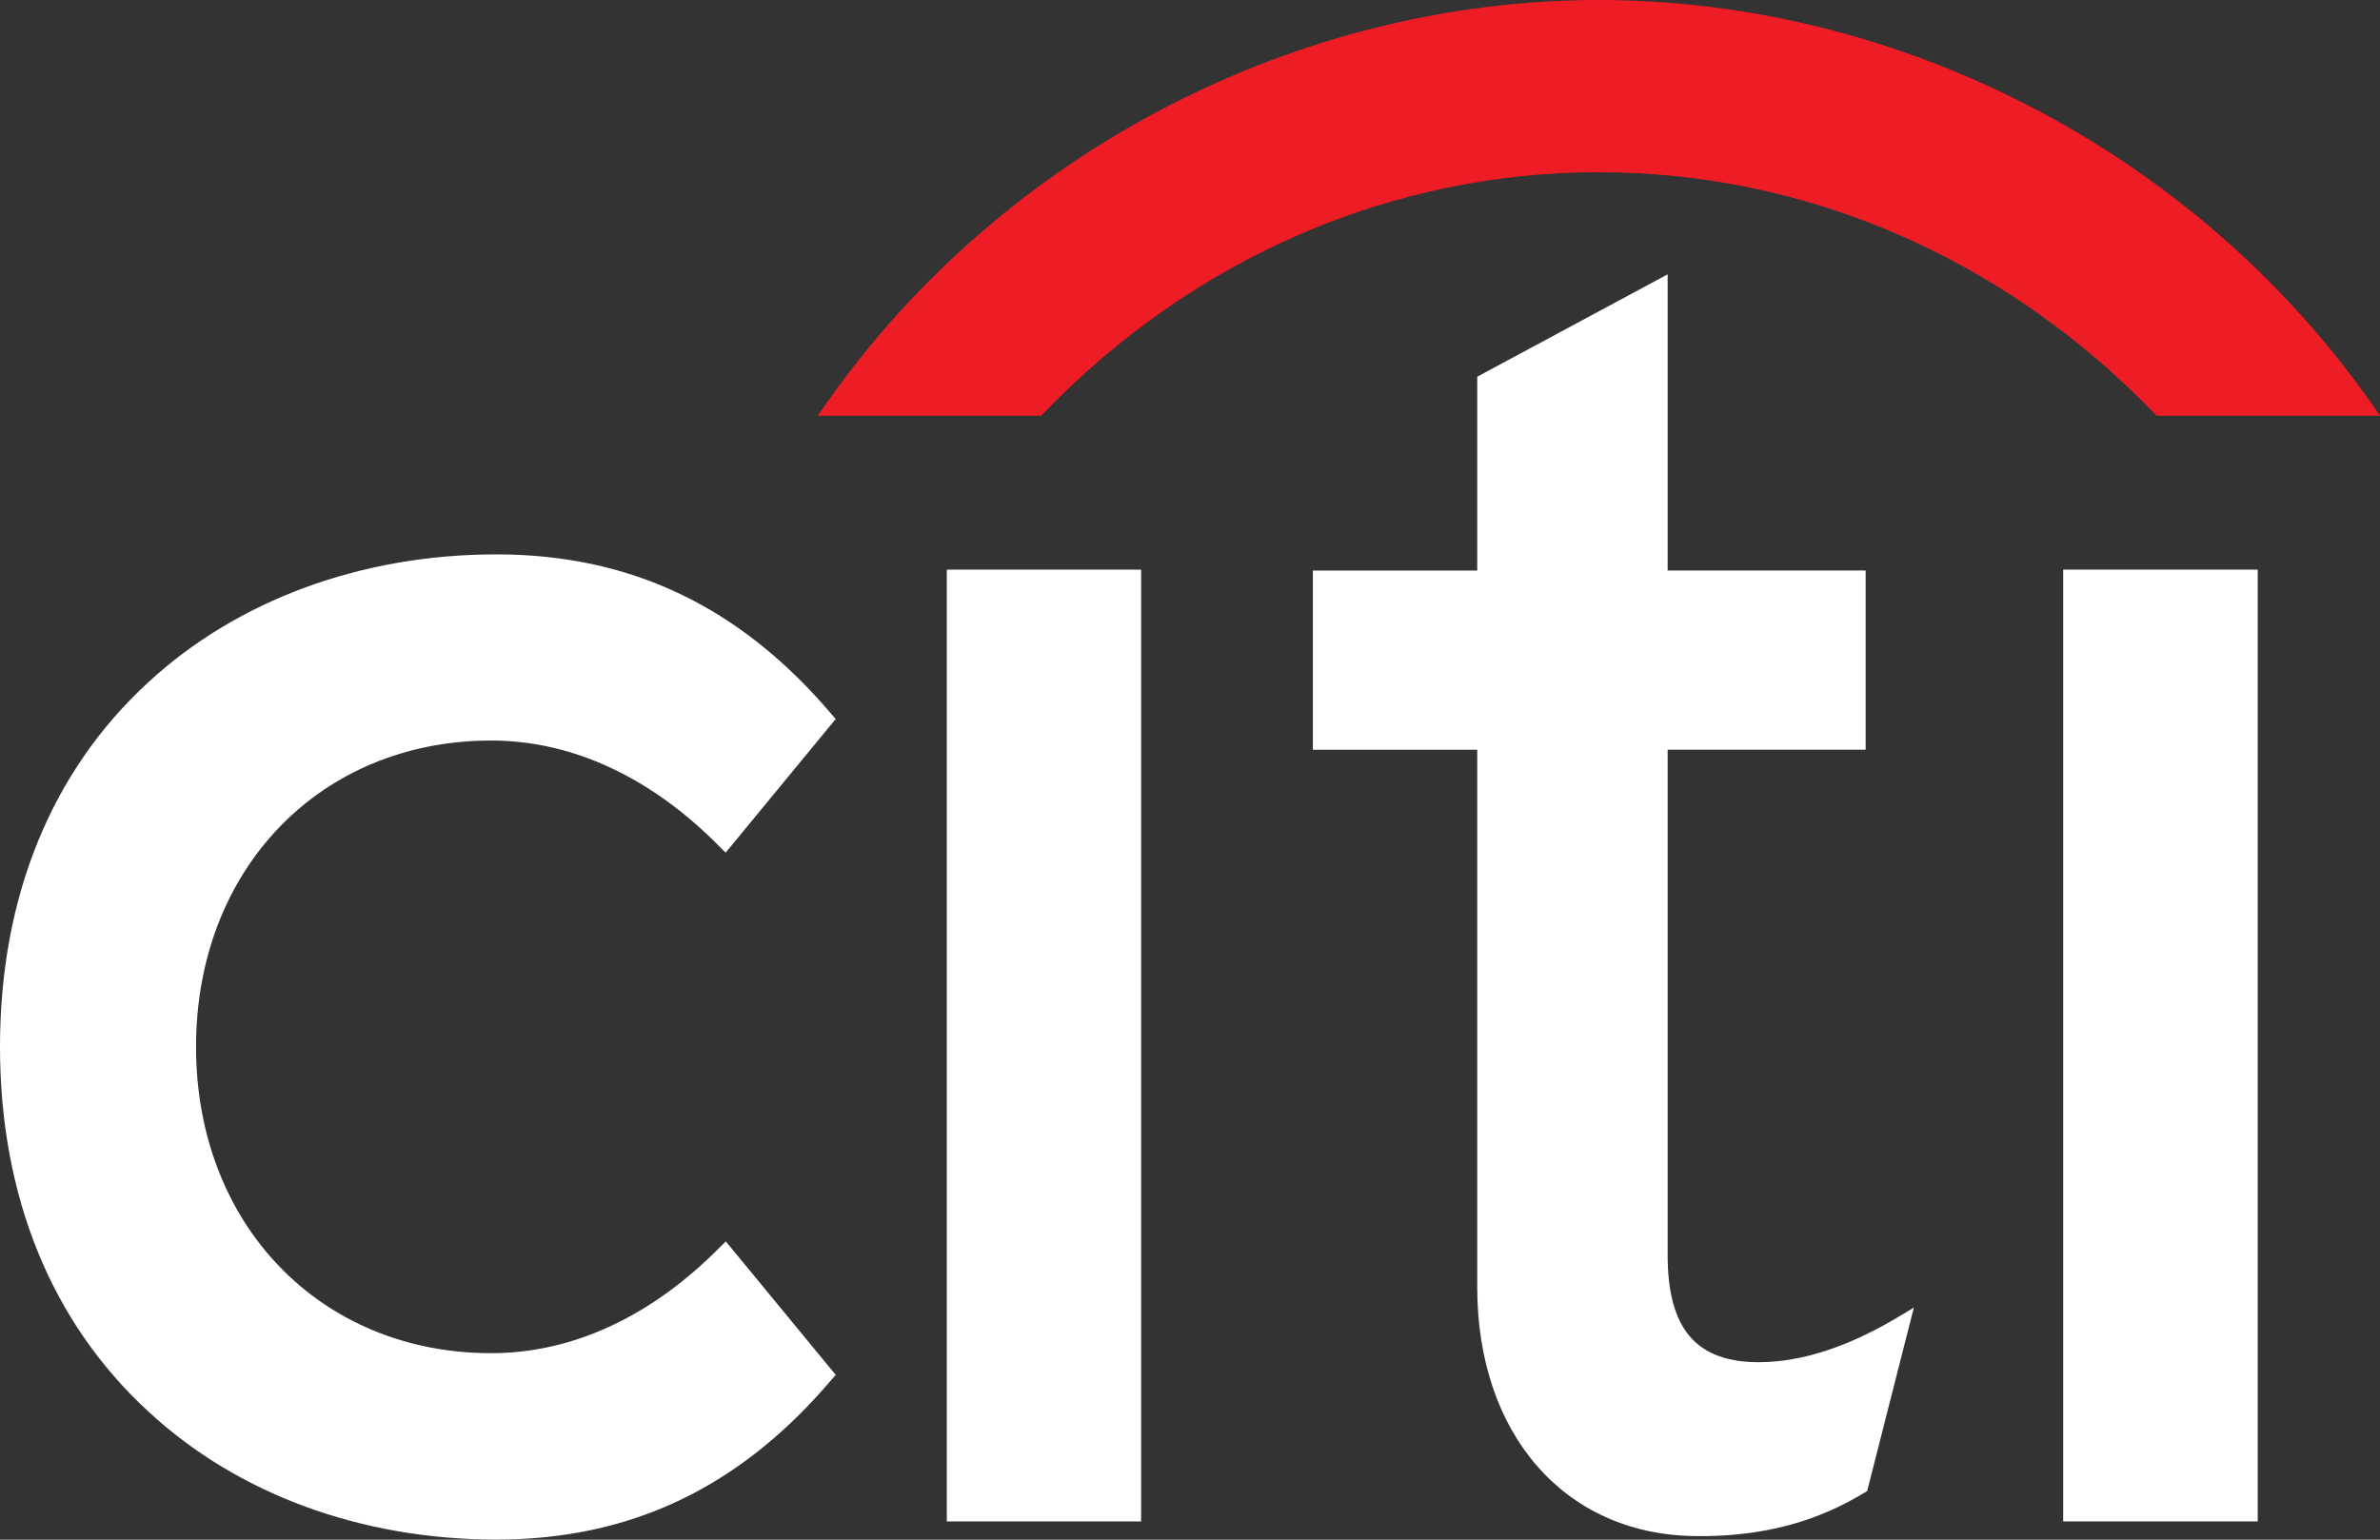 <svg width="51" height="33" viewBox="0 0 51 33" fill="none" xmlns="http://www.w3.org/2000/svg">
<rect x="0" y="0" width="51" height="33" fill="#333333" stroke="none"/>
<g clip-path="url(#clip0_639_17656)">
<path d="M15.55 26.61L15.457 26.701C13.984 28.207 12.281 29.003 10.526 29.003C6.861 29.003 4.201 26.243 4.201 22.437C4.201 18.632 6.859 15.872 10.526 15.872C12.281 15.872 13.985 16.673 15.457 18.184L15.55 18.274L17.907 15.412L17.843 15.336C15.882 13.013 13.53 11.882 10.638 11.882C7.745 11.882 5.083 12.862 3.174 14.627C1.094 16.54 0 19.239 0 22.434C0 25.629 1.094 28.335 3.175 30.249C5.086 32.025 7.741 32.998 10.639 32.998C13.537 32.998 15.884 31.866 17.845 29.54L17.909 29.469L15.552 26.606" fill="white"/>
<path d="M20.289 32.609H24.453V12.209H20.289V32.609Z" fill="white"/>
<path d="M40.764 28.174C39.653 28.854 38.619 29.196 37.69 29.196C36.344 29.196 35.735 28.482 35.735 26.893V16.068H39.978V12.228H35.735V5.88L31.655 8.074V12.229H28.133V16.07H31.655V27.585C31.655 30.721 33.507 32.867 36.272 32.922C38.148 32.959 39.28 32.397 39.966 31.985L40.011 31.957L41.012 28.024L40.766 28.176" fill="white"/>
<path d="M44.211 32.609H48.38V12.209H44.211V32.609Z" fill="white"/>
<path d="M50.807 8.633C47.003 3.226 40.687 0 34.258 0C27.83 0 21.513 3.226 17.716 8.633L17.52 8.911H22.311L22.364 8.854C25.624 5.476 29.882 3.691 34.26 3.691C38.638 3.691 42.892 5.476 46.159 8.854L46.212 8.911H51L50.809 8.633" fill="#EE1C25"/>
</g>
<defs>
<clipPath id="clip0_639_17656">
<rect width="51" height="33" fill="white"/>
</clipPath>
</defs>
</svg>
